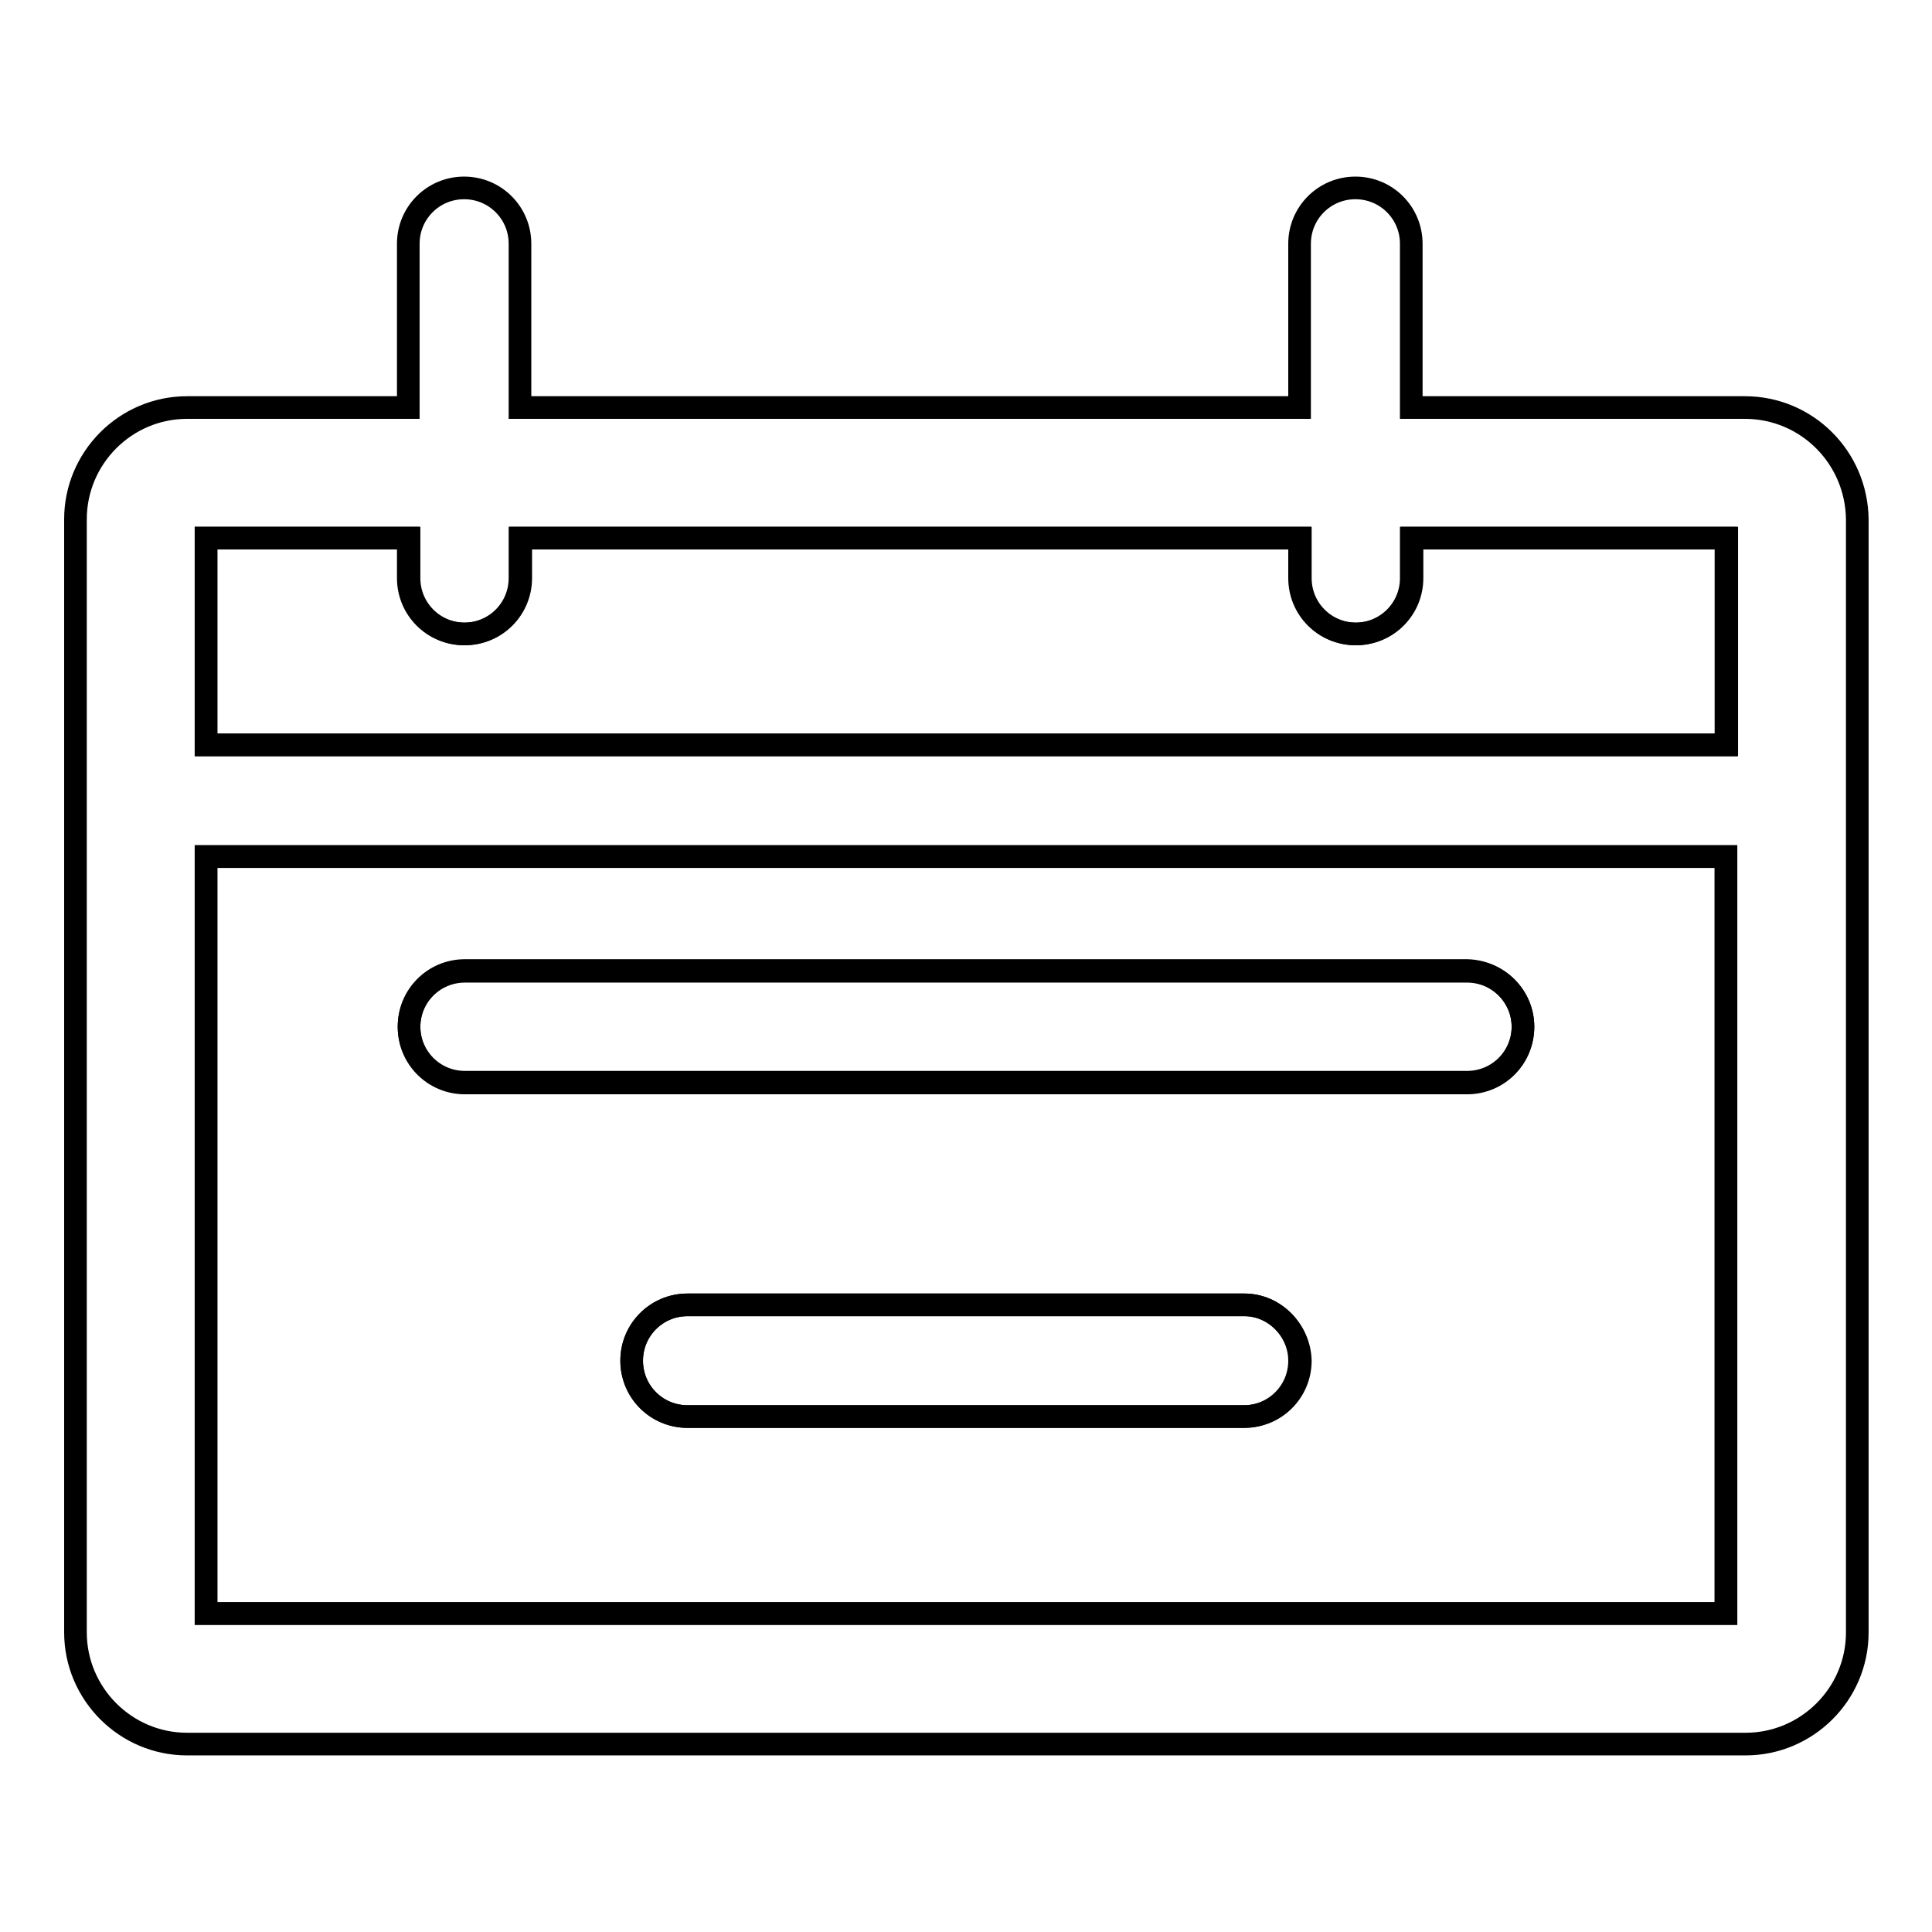 <?xml version="1.0" encoding="utf-8"?>
<!-- Svg Vector Icons : http://www.onlinewebfonts.com/icon -->
<!DOCTYPE svg PUBLIC "-//W3C//DTD SVG 1.1//EN" "http://www.w3.org/Graphics/SVG/1.1/DTD/svg11.dtd">
<svg version="1.1" xmlns="http://www.w3.org/2000/svg" xmlns:xlink="http://www.w3.org/1999/xlink" x="0px" y="0px" viewBox="0 0 256 256" enable-background="new 0 0 256 256" xml:space="preserve">
<g><g><path stroke-width="3" fill-opacity="0" stroke="#000000"  d="M27.3,113.5v100.3h201.4V113.5H27.3z M172.2,180.3c0,4.1-3.3,7.4-7.4,7.4H91.1c-4.1,0-7.4-3.3-7.4-7.4l0,0c0-4.1,3.3-7.4,7.4-7.4h73.8C168.9,172.9,172.2,176.3,172.2,180.3L172.2,180.3z M201.8,136c0,4.1-3.3,7.4-7.4,7.4H61.6c-4.1,0-7.4-3.3-7.4-7.4l0,0c0-4.1,3.3-7.4,7.4-7.4h132.8C198.5,128.7,201.8,132,201.8,136L201.8,136z"/><path stroke-width="3" fill-opacity="0" stroke="#000000"  d="M228.7,98.7V71.3H187v5.3c0,4.1-3.3,7.4-7.4,7.4l0,0c-4.1,0-7.4-3.3-7.4-7.4v-5.3H68.9v5.3c0,4.1-3.3,7.4-7.4,7.4l0,0c-4.1,0-7.4-3.3-7.4-7.4v-5.3H27.3v27.4H228.7z"/><path stroke-width="3" fill-opacity="0" stroke="#000000"  d="M231.2,54H187V32.3c0-4.1-3.3-7.4-7.4-7.4l0,0c-4.1,0-7.4,3.3-7.4,7.4V54H68.9V32.3c0-4.1-3.3-7.4-7.4-7.4l0,0c-4.1,0-7.4,3.3-7.4,7.4V54H24.8C16.6,54,10,60.7,10,68.8v147.5c0,8.1,6.6,14.8,14.8,14.8h206.5c8.1,0,14.8-6.6,14.8-14.8V68.8C246,60.6,239.4,54,231.2,54z M54.2,71.3v5.3c0,4.1,3.3,7.4,7.4,7.4l0,0c4.1,0,7.4-3.3,7.4-7.4v-5.3h103.3v5.3c0,4.1,3.3,7.4,7.4,7.4l0,0c4.1,0,7.4-3.3,7.4-7.4v-5.3h41.7v27.4H27.3V71.3H54.2z M27.3,213.7V113.5h201.4v100.3H27.3z"/><path stroke-width="3" fill-opacity="0" stroke="#000000"  d="M194.4,128.7H61.6c-4.1,0-7.4,3.3-7.4,7.4l0,0c0,4.1,3.3,7.4,7.4,7.4h132.8c4.1,0,7.4-3.3,7.4-7.4l0,0C201.8,132,198.5,128.7,194.4,128.7z"/><path stroke-width="3" fill-opacity="0" stroke="#000000"  d="M164.9,172.9H91.1c-4.1,0-7.4,3.3-7.4,7.4l0,0c0,4.1,3.3,7.4,7.4,7.4h73.8c4.1,0,7.4-3.3,7.4-7.4l0,0C172.2,176.3,168.9,172.9,164.9,172.9z"/></g></g>
</svg>